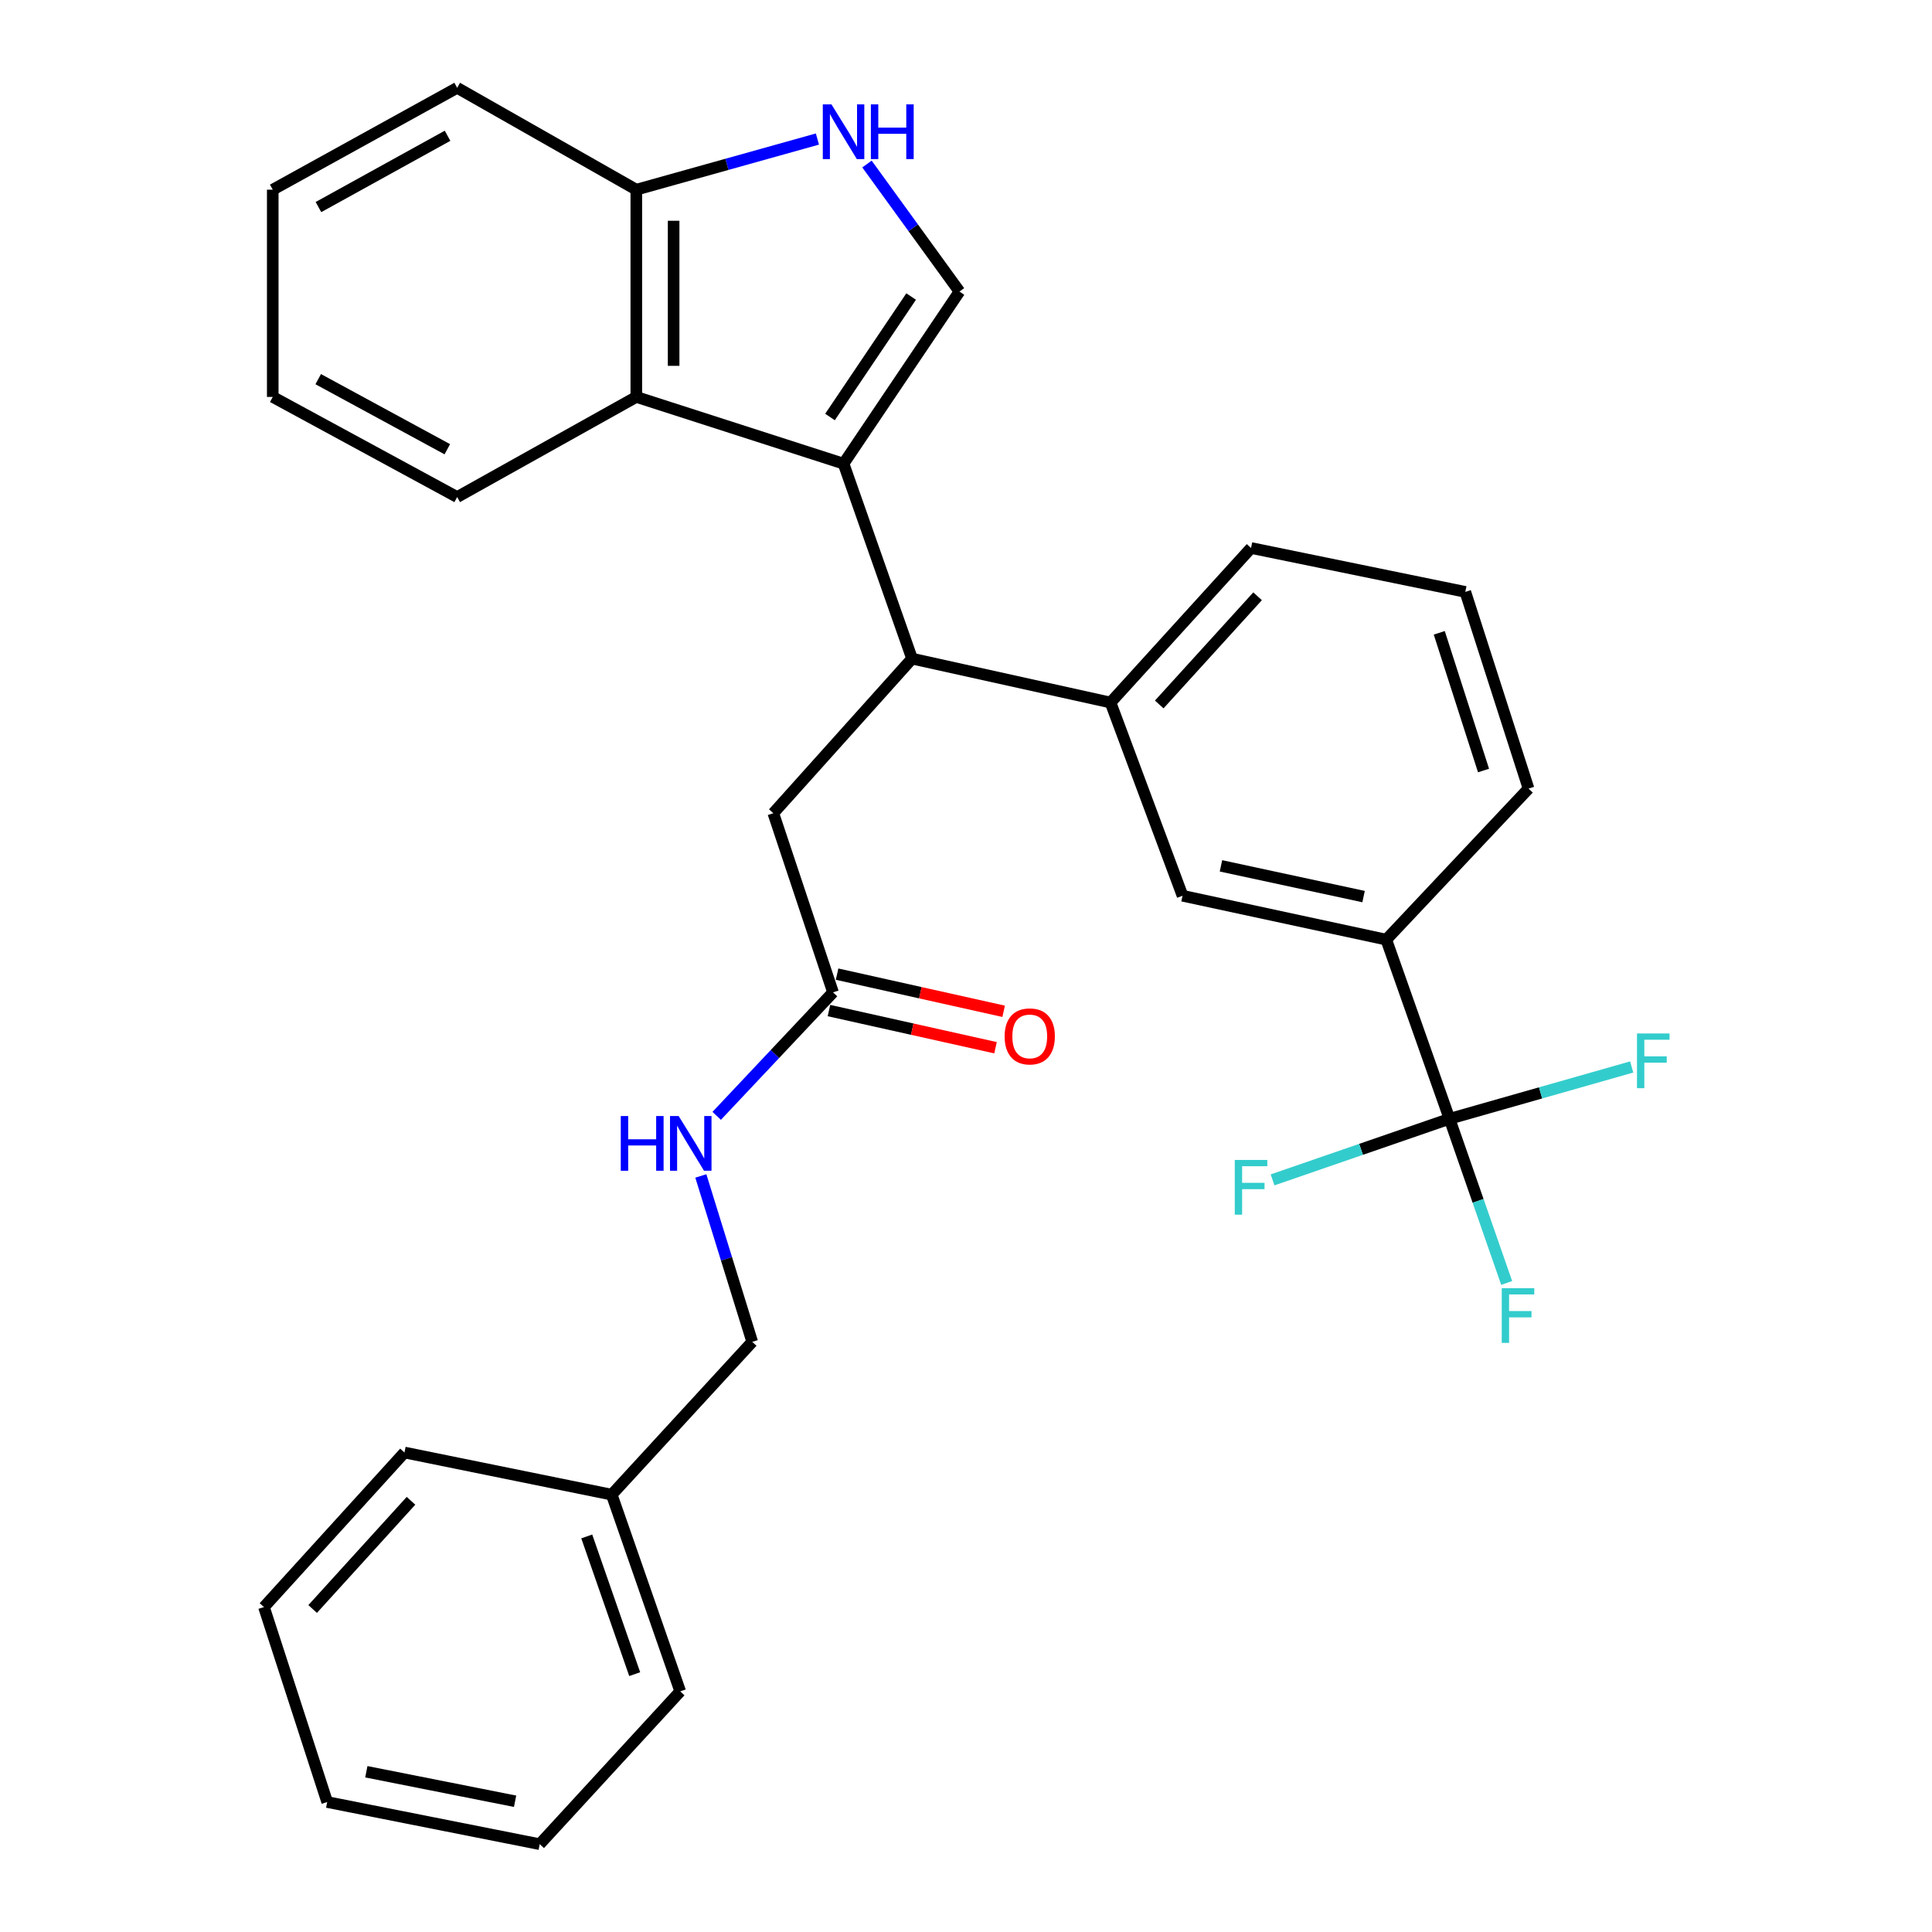<?xml version='1.0' encoding='iso-8859-1'?>
<svg version='1.1' baseProfile='full'
              xmlns='http://www.w3.org/2000/svg'
                      xmlns:rdkit='http://www.rdkit.org/xml'
                      xmlns:xlink='http://www.w3.org/1999/xlink'
                  xml:space='preserve'
width='1000px' height='1000px' viewBox='0 0 1000 1000'>
<!-- END OF HEADER -->
<rect style='opacity:1.0;fill:#FFFFFF;stroke:none' width='1000' height='1000' x='0' y='0'> </rect>
<path class='bond-0' d='M 436.623,239.996 L 496.623,150.913' style='fill:none;fill-rule:evenodd;stroke:#000000;stroke-width:6px;stroke-linecap:butt;stroke-linejoin:miter;stroke-opacity:1' />
<path class='bond-0' d='M 429.602,215.843 L 471.602,153.485' style='fill:none;fill-rule:evenodd;stroke:#000000;stroke-width:6px;stroke-linecap:butt;stroke-linejoin:miter;stroke-opacity:1' />
<path class='bond-1' d='M 436.623,239.996 L 472.08,340.905' style='fill:none;fill-rule:evenodd;stroke:#000000;stroke-width:6px;stroke-linecap:butt;stroke-linejoin:miter;stroke-opacity:1' />
<path class='bond-2' d='M 436.623,239.996 L 329.351,205.451' style='fill:none;fill-rule:evenodd;stroke:#000000;stroke-width:6px;stroke-linecap:butt;stroke-linejoin:miter;stroke-opacity:1' />
<path class='bond-3' d='M 496.623,150.913 L 472.685,117.906' style='fill:none;fill-rule:evenodd;stroke:#000000;stroke-width:6px;stroke-linecap:butt;stroke-linejoin:miter;stroke-opacity:1' />
<path class='bond-3' d='M 472.685,117.906 L 448.746,84.899' style='fill:none;fill-rule:evenodd;stroke:#0000FF;stroke-width:6px;stroke-linecap:butt;stroke-linejoin:miter;stroke-opacity:1' />
<path class='bond-4' d='M 750.264,579.092 L 717.532,486.36' style='fill:none;fill-rule:evenodd;stroke:#000000;stroke-width:6px;stroke-linecap:butt;stroke-linejoin:miter;stroke-opacity:1' />
<path class='bond-5' d='M 750.264,579.092 L 797.412,565.677' style='fill:none;fill-rule:evenodd;stroke:#000000;stroke-width:6px;stroke-linecap:butt;stroke-linejoin:miter;stroke-opacity:1' />
<path class='bond-5' d='M 797.412,565.677 L 844.561,552.262' style='fill:none;fill-rule:evenodd;stroke:#33CCCC;stroke-width:6px;stroke-linecap:butt;stroke-linejoin:miter;stroke-opacity:1' />
<path class='bond-6' d='M 750.264,579.092 L 765.057,621.574' style='fill:none;fill-rule:evenodd;stroke:#000000;stroke-width:6px;stroke-linecap:butt;stroke-linejoin:miter;stroke-opacity:1' />
<path class='bond-6' d='M 765.057,621.574 L 779.851,664.057' style='fill:none;fill-rule:evenodd;stroke:#33CCCC;stroke-width:6px;stroke-linecap:butt;stroke-linejoin:miter;stroke-opacity:1' />
<path class='bond-7' d='M 750.264,579.092 L 704.471,594.898' style='fill:none;fill-rule:evenodd;stroke:#000000;stroke-width:6px;stroke-linecap:butt;stroke-linejoin:miter;stroke-opacity:1' />
<path class='bond-7' d='M 704.471,594.898 L 658.678,610.704' style='fill:none;fill-rule:evenodd;stroke:#33CCCC;stroke-width:6px;stroke-linecap:butt;stroke-linejoin:miter;stroke-opacity:1' />
<path class='bond-8' d='M 472.08,340.905 L 574.814,363.634' style='fill:none;fill-rule:evenodd;stroke:#000000;stroke-width:6px;stroke-linecap:butt;stroke-linejoin:miter;stroke-opacity:1' />
<path class='bond-9' d='M 472.08,340.905 L 400.265,420.908' style='fill:none;fill-rule:evenodd;stroke:#000000;stroke-width:6px;stroke-linecap:butt;stroke-linejoin:miter;stroke-opacity:1' />
<path class='bond-10' d='M 423.099,71.966 L 376.225,85.072' style='fill:none;fill-rule:evenodd;stroke:#0000FF;stroke-width:6px;stroke-linecap:butt;stroke-linejoin:miter;stroke-opacity:1' />
<path class='bond-10' d='M 376.225,85.072 L 329.351,98.179' style='fill:none;fill-rule:evenodd;stroke:#000000;stroke-width:6px;stroke-linecap:butt;stroke-linejoin:miter;stroke-opacity:1' />
<path class='bond-11' d='M 329.351,205.451 L 329.351,98.179' style='fill:none;fill-rule:evenodd;stroke:#000000;stroke-width:6px;stroke-linecap:butt;stroke-linejoin:miter;stroke-opacity:1' />
<path class='bond-11' d='M 348.668,189.36 L 348.668,114.27' style='fill:none;fill-rule:evenodd;stroke:#000000;stroke-width:6px;stroke-linecap:butt;stroke-linejoin:miter;stroke-opacity:1' />
<path class='bond-12' d='M 329.351,205.451 L 236.63,257.274' style='fill:none;fill-rule:evenodd;stroke:#000000;stroke-width:6px;stroke-linecap:butt;stroke-linejoin:miter;stroke-opacity:1' />
<path class='bond-13' d='M 574.814,363.634 L 612.084,463.642' style='fill:none;fill-rule:evenodd;stroke:#000000;stroke-width:6px;stroke-linecap:butt;stroke-linejoin:miter;stroke-opacity:1' />
<path class='bond-14' d='M 574.814,363.634 L 647.541,283.641' style='fill:none;fill-rule:evenodd;stroke:#000000;stroke-width:6px;stroke-linecap:butt;stroke-linejoin:miter;stroke-opacity:1' />
<path class='bond-14' d='M 600.015,364.63 L 650.925,308.635' style='fill:none;fill-rule:evenodd;stroke:#000000;stroke-width:6px;stroke-linecap:butt;stroke-linejoin:miter;stroke-opacity:1' />
<path class='bond-15' d='M 717.532,486.36 L 612.084,463.642' style='fill:none;fill-rule:evenodd;stroke:#000000;stroke-width:6px;stroke-linecap:butt;stroke-linejoin:miter;stroke-opacity:1' />
<path class='bond-15' d='M 705.784,464.069 L 631.97,448.166' style='fill:none;fill-rule:evenodd;stroke:#000000;stroke-width:6px;stroke-linecap:butt;stroke-linejoin:miter;stroke-opacity:1' />
<path class='bond-16' d='M 717.532,486.36 L 791.172,408.181' style='fill:none;fill-rule:evenodd;stroke:#000000;stroke-width:6px;stroke-linecap:butt;stroke-linejoin:miter;stroke-opacity:1' />
<path class='bond-17' d='M 329.351,98.179 L 236.63,45.455' style='fill:none;fill-rule:evenodd;stroke:#000000;stroke-width:6px;stroke-linecap:butt;stroke-linejoin:miter;stroke-opacity:1' />
<path class='bond-18' d='M 431.172,513.64 L 400.265,420.908' style='fill:none;fill-rule:evenodd;stroke:#000000;stroke-width:6px;stroke-linecap:butt;stroke-linejoin:miter;stroke-opacity:1' />
<path class='bond-19' d='M 431.172,513.64 L 401.064,545.603' style='fill:none;fill-rule:evenodd;stroke:#000000;stroke-width:6px;stroke-linecap:butt;stroke-linejoin:miter;stroke-opacity:1' />
<path class='bond-19' d='M 401.064,545.603 L 370.957,577.567' style='fill:none;fill-rule:evenodd;stroke:#0000FF;stroke-width:6px;stroke-linecap:butt;stroke-linejoin:miter;stroke-opacity:1' />
<path class='bond-20' d='M 429.068,523.066 L 472.175,532.684' style='fill:none;fill-rule:evenodd;stroke:#000000;stroke-width:6px;stroke-linecap:butt;stroke-linejoin:miter;stroke-opacity:1' />
<path class='bond-20' d='M 472.175,532.684 L 515.281,542.303' style='fill:none;fill-rule:evenodd;stroke:#FF0000;stroke-width:6px;stroke-linecap:butt;stroke-linejoin:miter;stroke-opacity:1' />
<path class='bond-20' d='M 433.275,504.213 L 476.381,513.831' style='fill:none;fill-rule:evenodd;stroke:#000000;stroke-width:6px;stroke-linecap:butt;stroke-linejoin:miter;stroke-opacity:1' />
<path class='bond-20' d='M 476.381,513.831 L 519.488,523.449' style='fill:none;fill-rule:evenodd;stroke:#FF0000;stroke-width:6px;stroke-linecap:butt;stroke-linejoin:miter;stroke-opacity:1' />
<path class='bond-21' d='M 362.751,608.668 L 376.051,651.605' style='fill:none;fill-rule:evenodd;stroke:#0000FF;stroke-width:6px;stroke-linecap:butt;stroke-linejoin:miter;stroke-opacity:1' />
<path class='bond-21' d='M 376.051,651.605 L 389.351,694.542' style='fill:none;fill-rule:evenodd;stroke:#000000;stroke-width:6px;stroke-linecap:butt;stroke-linejoin:miter;stroke-opacity:1' />
<path class='bond-22' d='M 389.351,694.542 L 316.623,773.633' style='fill:none;fill-rule:evenodd;stroke:#000000;stroke-width:6px;stroke-linecap:butt;stroke-linejoin:miter;stroke-opacity:1' />
<path class='bond-23' d='M 316.623,773.633 L 352.08,875.454' style='fill:none;fill-rule:evenodd;stroke:#000000;stroke-width:6px;stroke-linecap:butt;stroke-linejoin:miter;stroke-opacity:1' />
<path class='bond-23' d='M 303.699,795.259 L 328.519,866.533' style='fill:none;fill-rule:evenodd;stroke:#000000;stroke-width:6px;stroke-linecap:butt;stroke-linejoin:miter;stroke-opacity:1' />
<path class='bond-24' d='M 316.623,773.633 L 209.351,751.816' style='fill:none;fill-rule:evenodd;stroke:#000000;stroke-width:6px;stroke-linecap:butt;stroke-linejoin:miter;stroke-opacity:1' />
<path class='bond-25' d='M 647.541,283.641 L 758.441,306.36' style='fill:none;fill-rule:evenodd;stroke:#000000;stroke-width:6px;stroke-linecap:butt;stroke-linejoin:miter;stroke-opacity:1' />
<path class='bond-26' d='M 236.63,257.274 L 141.173,205.451' style='fill:none;fill-rule:evenodd;stroke:#000000;stroke-width:6px;stroke-linecap:butt;stroke-linejoin:miter;stroke-opacity:1' />
<path class='bond-26' d='M 231.528,232.524 L 164.708,196.248' style='fill:none;fill-rule:evenodd;stroke:#000000;stroke-width:6px;stroke-linecap:butt;stroke-linejoin:miter;stroke-opacity:1' />
<path class='bond-27' d='M 791.172,408.181 L 758.441,306.36' style='fill:none;fill-rule:evenodd;stroke:#000000;stroke-width:6px;stroke-linecap:butt;stroke-linejoin:miter;stroke-opacity:1' />
<path class='bond-27' d='M 767.873,398.819 L 744.961,327.545' style='fill:none;fill-rule:evenodd;stroke:#000000;stroke-width:6px;stroke-linecap:butt;stroke-linejoin:miter;stroke-opacity:1' />
<path class='bond-28' d='M 236.63,45.455 L 141.173,98.179' style='fill:none;fill-rule:evenodd;stroke:#000000;stroke-width:6px;stroke-linecap:butt;stroke-linejoin:miter;stroke-opacity:1' />
<path class='bond-28' d='M 231.651,70.272 L 164.831,107.179' style='fill:none;fill-rule:evenodd;stroke:#000000;stroke-width:6px;stroke-linecap:butt;stroke-linejoin:miter;stroke-opacity:1' />
<path class='bond-29' d='M 352.08,875.454 L 279.353,954.545' style='fill:none;fill-rule:evenodd;stroke:#000000;stroke-width:6px;stroke-linecap:butt;stroke-linejoin:miter;stroke-opacity:1' />
<path class='bond-30' d='M 209.351,751.816 L 136.623,831.819' style='fill:none;fill-rule:evenodd;stroke:#000000;stroke-width:6px;stroke-linecap:butt;stroke-linejoin:miter;stroke-opacity:1' />
<path class='bond-30' d='M 212.735,776.81 L 161.826,832.813' style='fill:none;fill-rule:evenodd;stroke:#000000;stroke-width:6px;stroke-linecap:butt;stroke-linejoin:miter;stroke-opacity:1' />
<path class='bond-31' d='M 141.173,205.451 L 141.173,98.179' style='fill:none;fill-rule:evenodd;stroke:#000000;stroke-width:6px;stroke-linecap:butt;stroke-linejoin:miter;stroke-opacity:1' />
<path class='bond-32' d='M 136.623,831.819 L 169.354,932.728' style='fill:none;fill-rule:evenodd;stroke:#000000;stroke-width:6px;stroke-linecap:butt;stroke-linejoin:miter;stroke-opacity:1' />
<path class='bond-33' d='M 279.353,954.545 L 169.354,932.728' style='fill:none;fill-rule:evenodd;stroke:#000000;stroke-width:6px;stroke-linecap:butt;stroke-linejoin:miter;stroke-opacity:1' />
<path class='bond-33' d='M 266.611,932.325 L 189.612,917.053' style='fill:none;fill-rule:evenodd;stroke:#000000;stroke-width:6px;stroke-linecap:butt;stroke-linejoin:miter;stroke-opacity:1' />
<path  class='atom-4' d='M 430.363 54.024
L 439.643 69.024
Q 440.563 70.504, 442.043 73.184
Q 443.523 75.864, 443.603 76.024
L 443.603 54.024
L 447.363 54.024
L 447.363 82.344
L 443.483 82.344
L 433.523 65.944
Q 432.363 64.024, 431.123 61.824
Q 429.923 59.624, 429.563 58.944
L 429.563 82.344
L 425.883 82.344
L 425.883 54.024
L 430.363 54.024
' fill='#0000FF'/>
<path  class='atom-4' d='M 450.763 54.024
L 454.603 54.024
L 454.603 66.064
L 469.083 66.064
L 469.083 54.024
L 472.923 54.024
L 472.923 82.344
L 469.083 82.344
L 469.083 69.264
L 454.603 69.264
L 454.603 82.344
L 450.763 82.344
L 450.763 54.024
' fill='#0000FF'/>
<path  class='atom-12' d='M 321.312 577.659
L 325.152 577.659
L 325.152 589.699
L 339.632 589.699
L 339.632 577.659
L 343.472 577.659
L 343.472 605.979
L 339.632 605.979
L 339.632 592.899
L 325.152 592.899
L 325.152 605.979
L 321.312 605.979
L 321.312 577.659
' fill='#0000FF'/>
<path  class='atom-12' d='M 351.272 577.659
L 360.552 592.659
Q 361.472 594.139, 362.952 596.819
Q 364.432 599.499, 364.512 599.659
L 364.512 577.659
L 368.272 577.659
L 368.272 605.979
L 364.392 605.979
L 354.432 589.579
Q 353.272 587.659, 352.032 585.459
Q 350.832 583.259, 350.472 582.579
L 350.472 605.979
L 346.792 605.979
L 346.792 577.659
L 351.272 577.659
' fill='#0000FF'/>
<path  class='atom-13' d='M 519.993 536.438
Q 519.993 529.638, 523.353 525.838
Q 526.713 522.038, 532.993 522.038
Q 539.273 522.038, 542.633 525.838
Q 545.993 529.638, 545.993 536.438
Q 545.993 543.318, 542.593 547.238
Q 539.193 551.118, 532.993 551.118
Q 526.753 551.118, 523.353 547.238
Q 519.993 543.358, 519.993 536.438
M 532.993 547.918
Q 537.313 547.918, 539.633 545.038
Q 541.993 542.118, 541.993 536.438
Q 541.993 530.878, 539.633 528.078
Q 537.313 525.238, 532.993 525.238
Q 528.673 525.238, 526.313 528.038
Q 523.993 530.838, 523.993 536.438
Q 523.993 542.158, 526.313 545.038
Q 528.673 547.918, 532.993 547.918
' fill='#FF0000'/>
<path  class='atom-14' d='M 847.303 534.926
L 864.143 534.926
L 864.143 538.166
L 851.103 538.166
L 851.103 546.766
L 862.703 546.766
L 862.703 550.046
L 851.103 550.046
L 851.103 563.246
L 847.303 563.246
L 847.303 534.926
' fill='#33CCCC'/>
<path  class='atom-15' d='M 777.301 666.752
L 794.141 666.752
L 794.141 669.992
L 781.101 669.992
L 781.101 678.592
L 792.701 678.592
L 792.701 681.872
L 781.101 681.872
L 781.101 695.072
L 777.301 695.072
L 777.301 666.752
' fill='#33CCCC'/>
<path  class='atom-16' d='M 639.121 600.389
L 655.961 600.389
L 655.961 603.629
L 642.921 603.629
L 642.921 612.229
L 654.521 612.229
L 654.521 615.509
L 642.921 615.509
L 642.921 628.709
L 639.121 628.709
L 639.121 600.389
' fill='#33CCCC'/>
</svg>
